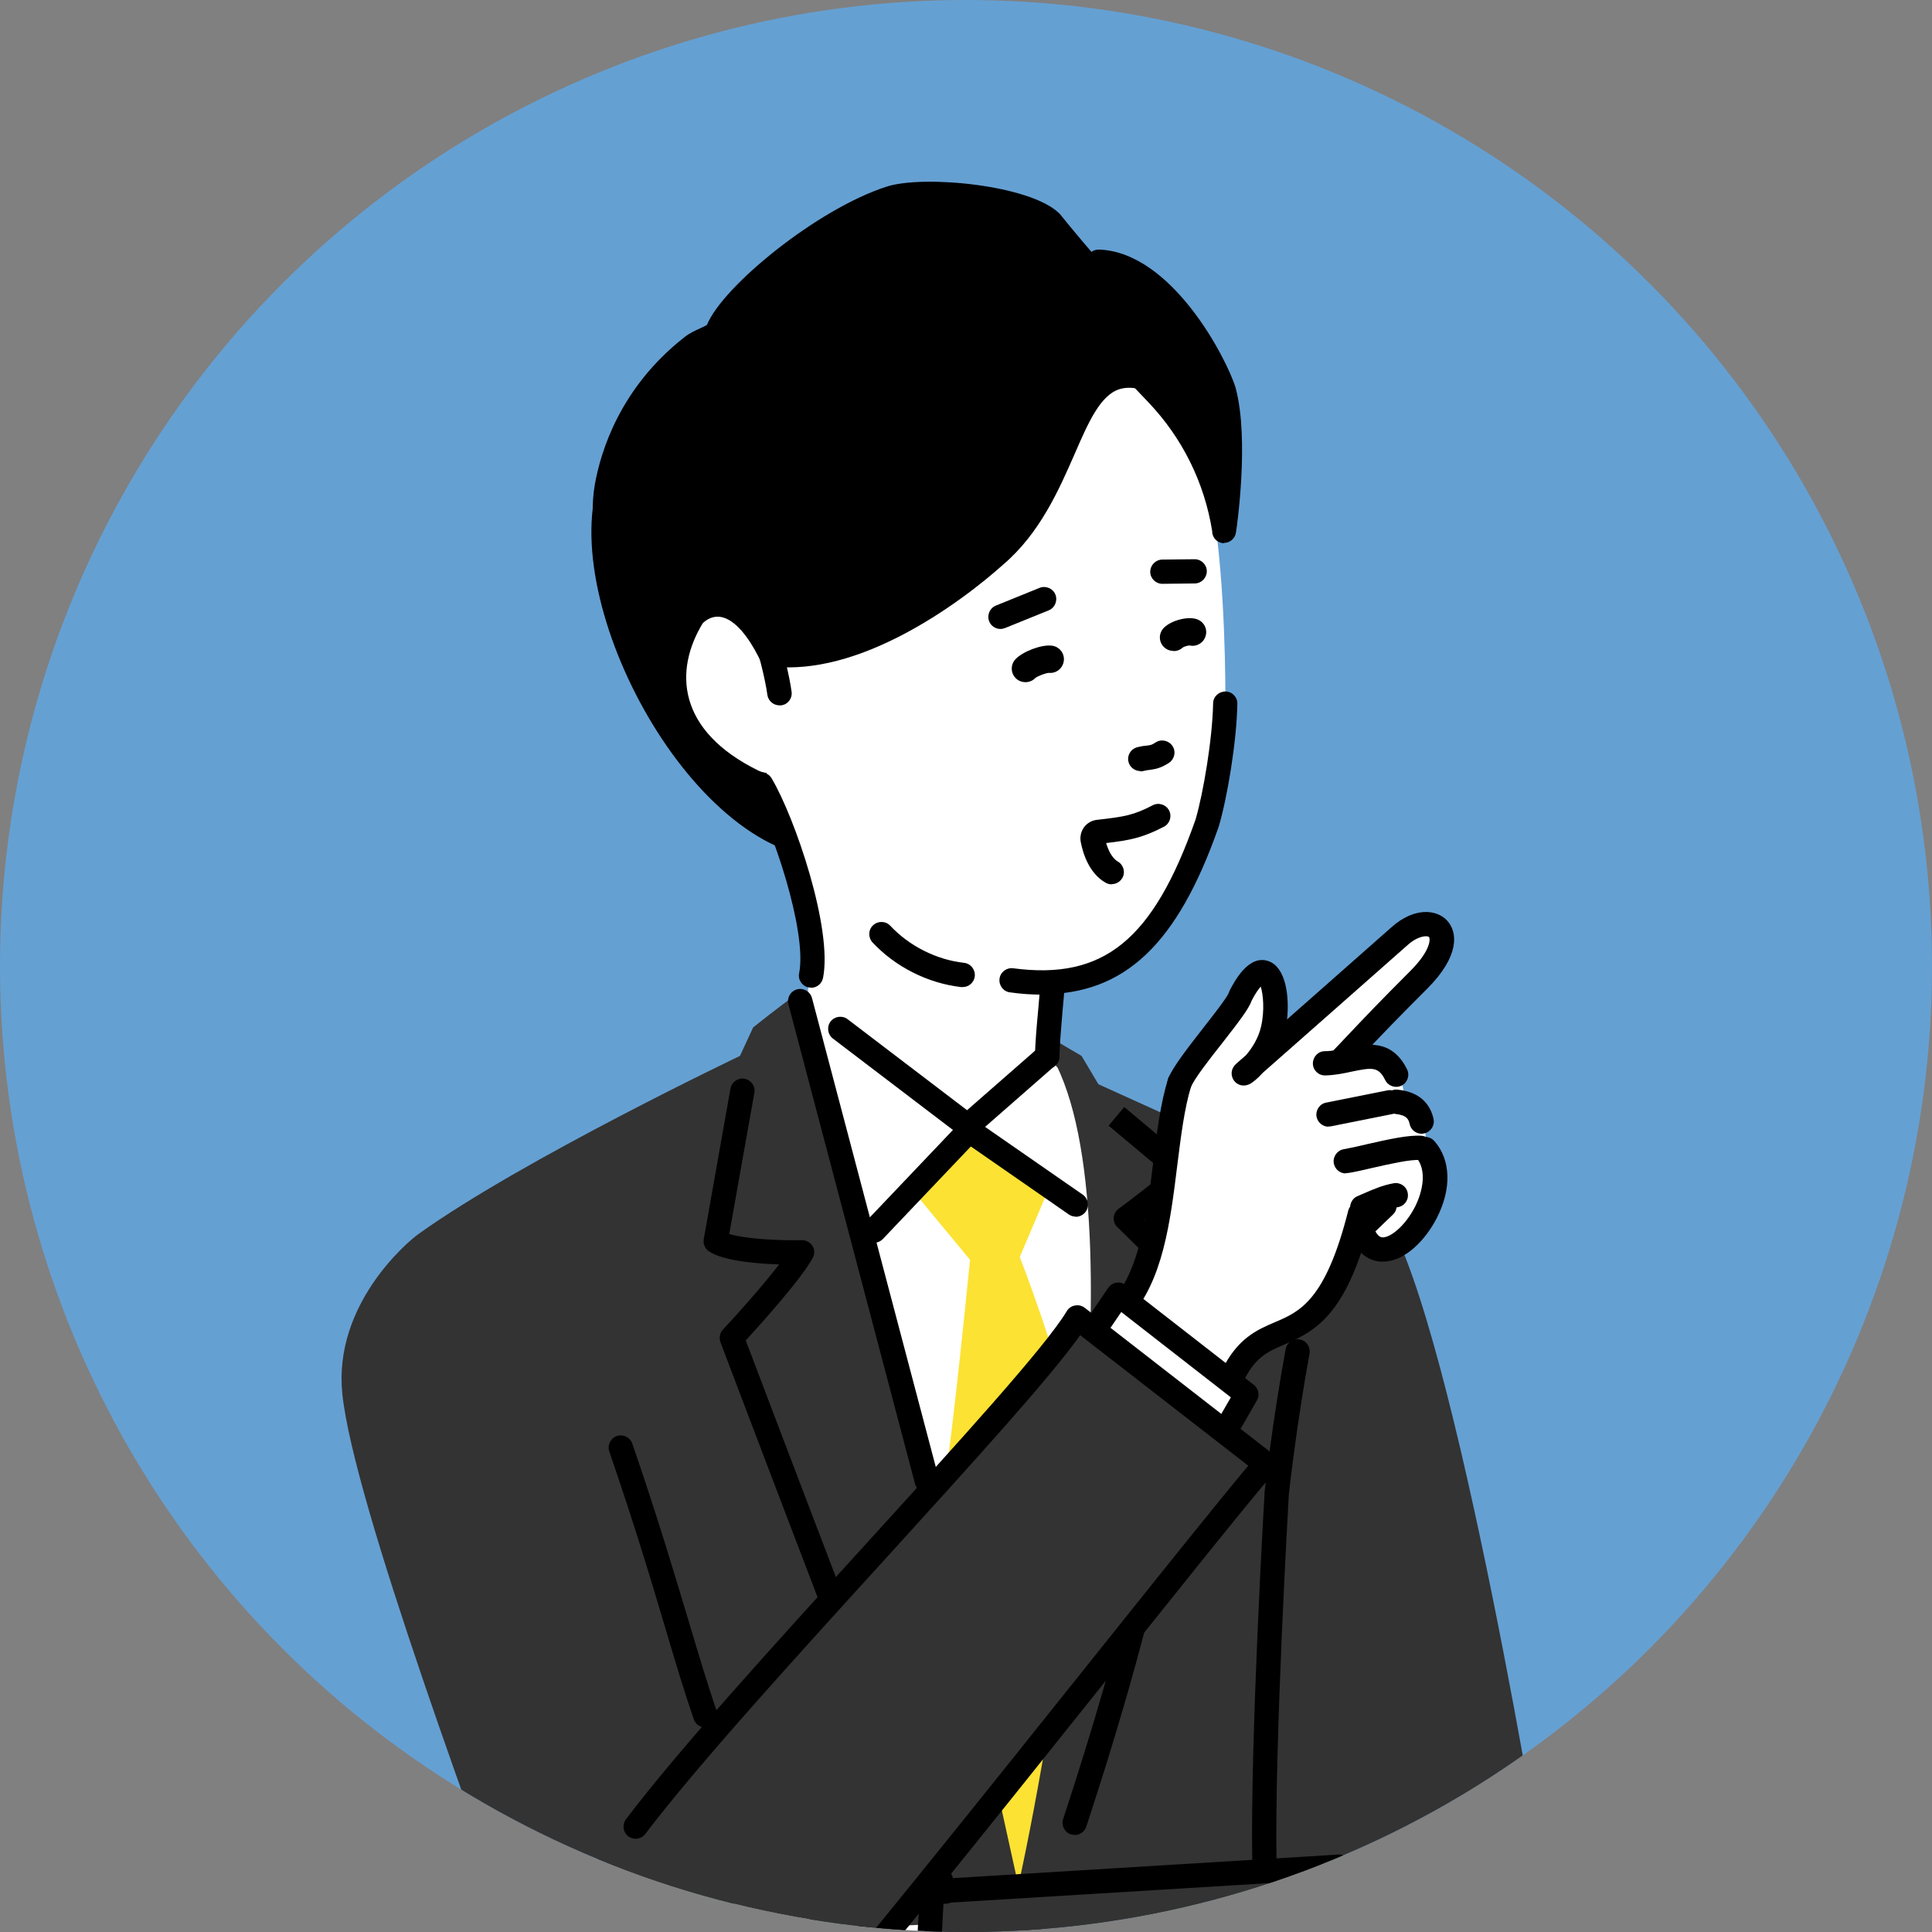 <?xml version="1.0" encoding="UTF-8"?>
<svg id="_レイヤー_2" data-name="レイヤー 2" xmlns="http://www.w3.org/2000/svg" xmlns:xlink="http://www.w3.org/1999/xlink" viewBox="0 0 110 110">
  <rect x="0" y="0" width="110" height="110" fill="#808080" stroke="none"/>
  <defs>
    <style>
      .cls-1 {
        fill: none;
      }

      .cls-2 {
        fill: #65a0d3;
      }

      .cls-3 {
        fill: #fff;
      }

      .cls-4 {
        fill: #fce233;
      }

      .cls-5 {
        fill: #333;
      }

      .cls-6 {
        clip-path: url(#clippath);
      }
    </style>
    <clipPath id="clippath">
      <circle class="cls-1" cx="55" cy="55" r="55"/>
    </clipPath>
  </defs>
  <g id="_レイヤー_1-2" data-name="レイヤー 1">
    <g>
      <circle class="cls-2" cx="55" cy="55" r="55"/>
      <g class="cls-6">
        <g>
          <g>
            <path class="cls-5" d="M60.08,59.23c.11.08,1.5.89,1.5.89l1.26,2.12-2.3-.57-.6-1.47.15-.97Z"/>
            <path class="cls-3" d="M47.8,89.45c.2.87-.11,2.83-.69,5.58,6.44.04,12.87.09,19.31.07,2.56-11.14-6.01-34.19-6.01-34.19,0,0-5.19-3.8-8.49-4.15-3.33-1.08-6.12.72-8.18,3.66-7.32,5.31,2.52,17.98,4.07,29.03Z"/>
            <path class="cls-5" d="M59.07,106.87l-13.63-50.32c-1.06.74-2.56,1.95-2.56,1.95l-.75,1.62s-12.4,5.91-18.29,10.13c-.73.52-4.86,4.08-4.35,9.1.63,6.16,7.77,25.35,11.35,35.19,2.39,6.56,7.32,5.6,7.32,5.6l4.76-3.44s14.2,1.47,17.46,1.51c-.54-5.98-1.31-11.32-1.31-11.32Z"/>
            <path class="cls-5" d="M88.29,109.29c-.35-2.36-5.43-33.63-9.38-40.05-2.17-2.83-13.48-6.44-13.97-5.97-1.26,1.22-.69,9.56-.63,11.31,4.13,10.83,3.11,20.88,6.58,32.2l-18.02.41-1.08,13.42s19.99.86,29.9-.46c2.91-.39,8.06-1.07,6.6-10.88Z"/>
            <g>
              <path d="M44.94,48.47c.84.31,3.44-.7,4.32-.87,5.01-1.66,4.17-9.46,2.06-13.22-2.46-4.29-11.3-13.16-15.91-9.32-5.05,5.28,1.75,20.7,9.53,23.41Z"/>
              <path class="cls-3" d="M69.74,42.4s.51-15.45-2.63-19.58c-3.03-5.61-6.51-2.4-11.49-6.03-12.08-8.11-16,24.36-10.14,31.26.48,1.5.11,2.61.89,3.9.06,1.85-.38,3.56-.46,5.88.14,1.81,11.96,10.48,14.11,2.69-.38-1.26-.04-4.46-.04-4.46,0,0,1.88,0,4.1-1.76,2.62-2.07,5.32-7.53,5.66-11.91Z"/>
              <path d="M59.31,56.63c-.58,0-1.18-.04-1.81-.13-.38-.05-.64-.4-.59-.78.05-.38.4-.64.78-.59,5.15.68,7.97-1.61,10.38-8.47.44-1.5.96-4.57,1-6.61,0-.38.32-.68.7-.68.38,0,.69.32.68.7-.04,2.19-.58,5.38-1.06,6.99,0,.01,0,.02-.01.03-2.33,6.64-5.32,9.52-10.07,9.52Z"/>
              <path d="M56.96,35.81c-.27,0-.53-.16-.64-.43-.14-.35.03-.76.38-.9l2.49-1.01c.35-.14.76.03.9.38.14.35-.03.76-.38.9l-2.49,1.01c-.09.03-.17.05-.26.05Z"/>
              <path d="M66.18,33.24c-.38,0-.69-.31-.69-.68,0-.38.3-.69.68-.7l1.85-.02h0c.38,0,.69.31.69.68,0,.38-.3.69-.68.7l-1.85.02h0Z"/>
              <path d="M64.92,43.9c-.31,0-.6-.22-.67-.53-.09-.37.14-.74.52-.83.24-.06.41-.08.54-.09.21-.03.26-.03.49-.18.32-.21.75-.11.96.21.21.32.11.75-.21.96-.46.29-.72.34-1.06.39-.12.01-.23.03-.4.07-.05.01-.11.02-.16.02Z"/>
              <path d="M54.8,56.2s-.05,0-.08,0c-1.9-.22-3.74-1.15-5.04-2.54-.26-.28-.25-.72.03-.98.28-.26.72-.25.98.03,1.09,1.16,2.62,1.93,4.2,2.11.38.04.65.39.61.77-.04.35-.34.61-.69.61Z"/>
              <g>
                <path d="M69.7,30.24s.75-5.1,0-7.92c-.47-1.53-3.43-7.27-7.15-7.4.13,2.08-.42,4.14-.63,6.21l2.04-.71,1.91,2.01c2.03,2.13,3.36,4.82,3.81,7.73,0,.05.01.08.01.08Z"/>
                <path d="M69.7,30.93h0c-.34,0-.63-.25-.68-.59v-.08c-.44-2.77-1.69-5.31-3.64-7.36l-1.61-1.69-1.62.56c-.22.08-.47.04-.65-.11-.19-.15-.28-.38-.26-.61.07-.71.18-1.42.29-2.11.21-1.38.42-2.68.33-3.99-.01-.19.06-.39.19-.53.14-.14.32-.21.52-.21,4.14.14,7.27,6.19,7.79,7.89,0,0,0,.02,0,.02.78,2.93.05,7.99.01,8.2-.05.34-.34.59-.68.59ZM63.97,19.73c.19,0,.37.08.5.21l1.91,2.01c1.25,1.32,2.25,2.83,2.95,4.46.04-1.36,0-2.83-.29-3.91-.23-.76-1.08-2.49-2.24-3.99-.85-1.11-2.11-2.4-3.54-2.79-.01,1.17-.19,2.32-.37,3.44-.05.31-.1.63-.14.95l.99-.34c.07-.03.15-.04.23-.04Z"/>
              </g>
              <g>
                <path d="M34.46,27.66c.25-1.38,1.12-5.06,4.89-8.01.56-.44,1.29-.54,1.44-.91.71-1.87,5.9-6.29,9.89-7.57,1.95-.62,7.73-.06,9.2,1.38,0,0,3.35,4.16,4.12,4.55,4.35,2.24,3.02,5.31,3.02,5.31-6.49-3.81-5.12,4.86-10.32,9.29-2.73,2.44-8.36,6.4-13.17,5.59-1.97.99-1.73,1.66-2.76.41-3.51-1.05-7.11-5.52-6.31-10.02Z"/>
                <path d="M41.57,38.97c-.37,0-.7-.24-1.15-.76-3.8-1.24-7.38-5.99-6.55-10.64h0c.34-1.9,1.45-5.52,5.11-8.38.3-.24.63-.38.89-.5.13-.06.31-.14.38-.19.89-2.2,6.3-6.62,10.25-7.88,2.11-.67,8.15-.09,9.8,1.52l.05.05c1.56,1.93,3.5,4.16,3.93,4.39,3.83,1.97,3.83,4.84,3.29,6.08l-.27.62-.58-.34c-1.29-.76-2.27-1.01-2.99-.78-1.09.35-1.77,1.9-2.55,3.7-.88,2-1.96,4.5-4.08,6.3-1.04.93-3.22,2.71-5.92,4.09-2.79,1.42-5.33,1.98-7.53,1.66-.46.24-.78.47-1.03.63-.42.29-.73.44-1.03.44ZM52.95,11.52c-.88,0-1.62.08-2.09.22-3.82,1.22-8.86,5.5-9.51,7.21-.17.44-.58.63-.98.81-.23.1-.46.21-.65.36-3.35,2.62-4.36,5.92-4.67,7.65h0c-.72,4.06,2.57,8.36,5.89,9.34l.18.05.12.14c.2.25.32.37.39.44.08-.05.19-.13.3-.2.3-.21.71-.49,1.33-.8l.17-.09.19.03c4.07.69,9.21-2.36,12.67-5.44,1.92-1.64,2.91-3.89,3.77-5.88.9-2.06,1.68-3.84,3.28-4.36.92-.3,1.97-.14,3.25.5.06-.89-.25-2.52-2.88-3.87-.81-.42-3.45-3.64-4.29-4.68-.57-.54-2.12-1.02-4.05-1.27-.85-.11-1.69-.16-2.43-.16Z"/>
              </g>
              <g>
                <path class="cls-3" d="M40.02,35.47c2.89-2.61,6.54,9.94,3.17,8.41-4.67-2.29-4.81-5.73-3.17-8.41Z"/>
                <path d="M44.38,40.16c-.34,0-.64-.25-.69-.6-.1-.78-.49-2.35-.66-2.78-.14-.35.02-.76.38-.9.35-.14.76.02.9.38.24.58.65,2.27.76,3.13.05.38-.22.73-.6.77-.03,0-.06,0-.09,0Z"/>
              </g>
            </g>
            <g>
              <path class="cls-4" d="M55.22,64.2l-3.01,3.88,3.02,3.65c-.15,1.42-1.38,14.1-1.87,14.63,0,0,4.78,21.71,4.78,21.71l4.49-16.06s-.65-6.14-1.48-10.42c-.82-4.25-3.09-10.02-3.09-10.02l1.69-3.98-4.53-3.38Z"/>
              <path class="cls-5" d="M60.51,116.79c4.85.43,9.82.06,14.63.89-.27-17.22,1.48-31.72,1.22-37.58-.06-1.44-.31-2.16,1.74-4.93-.91-2.44-1.84-7.22-1.84-7.22l-16.11-7.3c4.83,9.86-.57,39.82-2.33,47.41,0,0,.9,1.42,1.08,8.73.53-.03,1.07-.04,1.62-.02Z"/>
              <path d="M71.99,106.75c-.38,0-.68-.3-.69-.68-.13-6.89.69-20.94.7-21.08,0-.01,0-.02,0-.03,0-.04.43-3.97,1.2-8.14.07-.38.43-.62.8-.56.38.07.62.43.56.8-.73,3.99-1.15,7.75-1.18,8.03-.03.57-.82,14.22-.7,20.95,0,.38-.3.7-.68.7,0,0,0,0-.01,0Z"/>
              <path d="M68.16,74.07c-.18,0-.35-.07-.49-.2-2.69-2.67-4.04-3.99-4.05-4-.15-.14-.22-.34-.21-.54.01-.2.12-.39.28-.51.01,0,.92-.67,2.64-2.04-1.1-.92-3.21-2.69-3.21-2.69l.89-1.06,3.26,2.73q.78.65.83.87c.07.26-.03.54-.24.71-1.25,1-2.15,1.7-2.7,2.12.63.62,1.79,1.77,3.48,3.44.27.27.27.71,0,.98-.14.14-.31.2-.49.2Z"/>
              <path d="M61.19,104.47c-.07,0-.14-.01-.22-.03-.36-.12-.56-.51-.44-.87,3.43-10.44,5.25-18.09,6.95-29.23.06-.38.41-.64.79-.58.38.06.64.41.58.79-1.72,11.23-3.55,18.94-7,29.45-.1.29-.37.48-.66.48Z"/>
              <path d="M53.84,108.4c-.27,0-.53-.16-.64-.42-2.28-5.41-12.08-31.3-12.18-31.56-.09-.25-.04-.52.14-.72.67-.71,2.22-2.43,3.2-3.71-1.31-.04-3.17-.2-3.99-.74-.23-.15-.35-.43-.3-.7l1.52-8.57c.07-.38.43-.63.8-.56.38.07.63.43.56.8l-1.43,8.04c.93.28,2.85.38,4.13.35.25,0,.48.12.61.33.13.21.13.48.01.69-.7,1.26-2.99,3.79-3.81,4.69,1.26,3.31,9.89,26.09,12.01,31.11.15.35-.02.76-.37.91-.09.04-.18.05-.27.05Z"/>
            </g>
            <path d="M55.09,64.79c-.15,0-.29-.05-.42-.14l-7.25-5.52c-.3-.23-.36-.67-.13-.97.23-.3.67-.36.97-.13l6.8,5.18,4.08-3.57c.29-.25.72-.22.98.07.25.29.22.72-.07.98l-4.5,3.94c-.13.11-.29.17-.46.17Z"/>
            <path d="M49.76,70.76c-.17,0-.34-.06-.48-.19-.28-.26-.29-.7-.02-.98l5.22-5.49c.26-.28.7-.29.98-.02.28.26.29.7.02.98l-5.22,5.49c-.14.14-.32.21-.5.21Z"/>
            <path d="M52.77,85.01c-.31,0-.59-.21-.67-.52l-7.21-27.31c-.1-.37.12-.75.49-.85.37-.1.75.12.85.49l7.21,27.31c.1.37-.12.75-.49.85-.06.02-.12.02-.18.02Z"/>
            <path d="M46.18,56.23s-.09,0-.14-.01c-.37-.07-.62-.44-.54-.81.47-2.37-1.54-8.34-2.76-10.39-.2-.33-.09-.75.24-.95.33-.2.75-.09.95.24,1.33,2.23,3.49,8.57,2.93,11.37-.07.33-.35.56-.68.56Z"/>
            <path d="M40.15,98.35c-.29,0-.56-.18-.65-.47-.57-1.65-1.06-3.3-1.63-5.22-.8-2.69-1.71-5.74-3.18-10.02-.12-.36.07-.75.43-.88.36-.12.75.07.88.43,1.48,4.31,2.43,7.51,3.2,10.08.57,1.9,1.05,3.54,1.61,5.16.12.36-.07.75-.43.88-.07.03-.15.04-.22.04Z"/>
            <path d="M59.61,60.84s0,0,0,0c-.38,0-.69-.32-.68-.7,0-.68.1-1.78.19-2.75.04-.49.08-.96.11-1.29.03-.38.35-.67.74-.64.38.03.67.35.64.74-.02.35-.06.82-.11,1.32-.08.94-.17,2.01-.18,2.65,0,.38-.31.68-.69.68Z"/>
          </g>
          <path d="M61.25,69.27c-.14,0-.27-.04-.39-.12l-5.65-3.92c-.31-.22-.39-.65-.17-.96.22-.31.65-.39.96-.17l5.65,3.92c.31.22.39.65.17.96-.13.19-.35.3-.57.3Z"/>
          <path d="M63.29,50.35c-.12,0-.23-.03-.34-.09-.96-.55-1.3-1.7-1.42-2.34-.05-.29.02-.58.19-.82.17-.23.44-.39.73-.42,1.58-.18,2.08-.26,3.18-.83.34-.18.76-.04.93.29.18.34.04.76-.29.93-1.22.63-1.92.77-3.29.93.11.37.31.84.66,1.05.33.19.45.61.26.94-.13.22-.36.35-.6.35Z"/>
          <g>
            <path d="M58.38,38.84c-.19,0-.38-.07-.52-.2-.32-.29-.34-.78-.05-1.1.41-.44,1.47-.85,2.07-.78.43.05.74.43.69.86-.05.42-.42.73-.84.69-.17,0-.64.18-.78.29-.15.16-.36.24-.56.24ZM58.96,38.59s0,0,0,0c0,0,0,0,0,0ZM59.71,38.3s0,0,0,0c0,0,0,0,0,0Z"/>
            <path d="M66.82,37.06c-.2,0-.4-.07-.55-.22-.31-.3-.31-.79,0-1.1.41-.41,1.33-.66,1.86-.49.41.13.64.56.51.97-.12.39-.52.62-.91.53-.1,0-.3.06-.38.11-.15.14-.34.21-.53.21ZM67.37,36.83s0,0-.01.01c0,0,0,0,.01-.01ZM67.67,36.73s0,0,0,0c0,0,0,0,0,0Z"/>
          </g>
          <g>
            <path class="cls-3" d="M52.02,110.78c-6.16-.44-5.05-1.09-9.62-4.64l-3.11,11.39c3.52.41,7.53.86,11.09,1.34l1.65-8.08Z"/>
            <path d="M50.38,119.55s-.06,0-.08,0l-.5-.06c-1.37-.16-4.57-.53-5.89-.74-.38-.06-.64-.41-.58-.79.06-.38.41-.64.79-.58,1.25.2,4.29.55,5.71.72l1.37-6.72-3.26-.4c-.38-.05-.65-.39-.6-.77s.39-.65.77-.6l4.01.49c.19.02.36.13.48.28.11.16.16.35.12.54l-1.65,8.08c-.07.33-.35.55-.68.55Z"/>
            <polygon class="cls-3" points="49.49 109.71 52.66 109.58 52.42 119.93 48.85 119.69 49.49 109.71"/>
            <path d="M52.42,120.62s-.03,0-.05,0l-3.57-.24c-.38-.03-.67-.35-.64-.73l.65-10.32c.02-.36.32-.65.69-.65h1.55s0,0,0,0c.38,0,.69.31.69.69,0,.38-.31.69-.69.7h-.9s-.57,9-.57,9l2.18.15.61-11.56c.02-.38.35-.67.73-.65.38.02.67.35.65.73l-.64,12.26c0,.18-.09.36-.23.48-.13.11-.29.17-.46.17Z"/>
            <path d="M53.04,108.39c-.36,0-.67-.28-.69-.65-.02-.38.27-.71.65-.73l23.22-1.42c.38-.02.71.27.73.65s-.27.71-.65.73l-23.22,1.42s-.03,0-.04,0Z"/>
          </g>
          <g>
            <g>
              <path class="cls-3" d="M81.45,67.79c.34.3-1.04,1.89-1.23,2.36-.43,1.17-3.06,1.33-2.19-.52,1.51-2.27,1.14-2.06,3.42-1.85Z"/>
              <path class="cls-3" d="M64.67,73.44c1.47-2.32,1.58-8.85,2.48-11.79.46-1.12,3.27-4.19,3.48-4.95,1.62-3.12,2.31-.09,1.84,1.92-.35,1.53-1.58,2.54-1.65,2.51,0,0,7.19-6.33,8.87-7.82,1.82-1.61,4.41-.43,1.76,2.22-2.12,2.13-2.98,2.61-5.16,4.9,1.72-.68,3.38-.68,3.68,2.08,1.11.55,1.34,2.37,1.16,2.93.65.98,1.51,1.9.97,2.9s-2.86,2.74-3,3.01c-.08.15-1.86-1.02-1.86-1.02-2.69,8.13-5.45,3.57-7.34,8.71l-6.76-3.83,1.54-1.76Z"/>
              <path d="M67.16,62.34c-.09,0-.18-.02-.26-.05-.35-.14-.52-.55-.38-.9.27-.66,1.1-1.72,1.97-2.84.58-.74,1.38-1.76,1.48-2.04.01-.05.03-.09.05-.13.27-.51,1.08-2.07,2.22-1.65.97.36,1.18,1.99,1.04,3.31,2.2-1.94,5-4.41,5.96-5.26,1.25-1.11,2.52-1.03,3.14-.38.65.69.7,2.06-1.09,3.86-1.96,1.97-2.28,2.3-4.04,4.16l-.45.47c-.26.28-.7.29-.98.03-.28-.26-.29-.7-.03-.98l.45-.47c1.77-1.87,2.09-2.21,4.06-4.19,1.21-1.21,1.13-1.86,1.06-1.93-.09-.09-.6-.09-1.22.46-1.36,1.21-6.43,5.67-8.23,7.26-.32.35-.61.59-.78.66-.21.1-.44.1-.63,0-.2-.1-.34-.3-.37-.53s.06-.45.23-.61c.01-.01.22-.2.58-.51.31-.36.7-.93.86-1.63.21-.91.12-1.85-.02-2.28-.11.13-.29.36-.51.79-.17.49-.74,1.22-1.69,2.44-.71.9-1.59,2.02-1.78,2.51-.11.27-.37.43-.64.43Z"/>
              <path d="M69.9,79.72c-.12,0-.24-.03-.34-.09l-6.76-3.83c-.2-.11-.33-.32-.35-.55-.02-.23.08-.45.26-.6,2.11-1.66,2.54-5.13,2.95-8.48.21-1.72.41-3.34.84-4.73.11-.37.5-.57.86-.46.37.11.57.5.46.86-.39,1.27-.58,2.84-.79,4.5-.4,3.25-.82,6.6-2.74,8.71l5.27,2.99c.88-1.84,2.02-2.33,3.03-2.76,1.41-.6,2.88-1.23,4.17-6.34.09-.37.47-.59.84-.5.37.09.59.47.5.84-1.36,5.35-2.98,6.43-4.97,7.27-1.05.45-1.87.8-2.59,2.71-.07.19-.22.34-.41.41-.08.03-.16.04-.24.04Z"/>
              <path d="M79.49,61.88c-.25,0-.5-.14-.62-.38-.38-.77-.73-.73-1.89-.49-.46.1-.98.21-1.53.22-.38.01-.7-.3-.7-.68,0-.38.3-.7.68-.7.42,0,.85-.1,1.27-.19,1.07-.23,2.54-.54,3.41,1.22.17.34.03.76-.31.93-.1.05-.2.07-.31.07Z"/>
              <path d="M80.94,64.55c-.32,0-.61-.22-.68-.55-.06-.27-.16-.51-.83-.58-.38-.04-.66-.38-.62-.76.04-.38.38-.66.76-.62,1.43.14,1.9.99,2.05,1.67.08.37-.16.74-.53.82-.05.01-.1.02-.14.02Z"/>
              <path d="M78.73,71.83c-.05,0-.1,0-.16,0-.47-.04-1.32-.31-1.74-1.69-.08-.26,0-.53.19-.71.1-.09,1.33-1.28,1.33-1.28.28-.26.71-.26.98.02.26.28.26.71-.02.98l-1,.96c.09.17.22.32.38.34.46.04,1.32-.65,1.88-1.75.44-.88.69-2.08.05-2.82-.25-.29-.22-.72.07-.98.29-.25.72-.22.98.07.93,1.06.99,2.69.15,4.35-.64,1.27-1.83,2.51-3.07,2.51Z"/>
              <polygon class="cls-3" points="62.08 76.79 63.68 73.7 70.98 79.39 69.21 82.44 62.08 76.79"/>
              <path d="M69.21,83.14c-.14,0-.29-.05-.41-.13l-7.69-5.57c-.3-.22-.38-.64-.17-.95l2.16-3.17c.11-.16.28-.26.46-.29.19-.03.38.02.53.14l7.3,5.68c.27.21.35.59.17.89l-1.76,3.06c-.1.17-.26.29-.45.33-.05.01-.1.02-.14.02ZM62.47,76.71l6.53,4.72,1.08-1.87-6.24-4.86-1.37,2.01Z"/>
              <path class="cls-5" d="M61.34,75.02l10.72,8.33c-3.06,2.47-21.65,30.21-30.26,36.98-1.29,1.01-4.06,1.37-5.52.64-2.97-1.49-5.01-4.26-5.52-7.08-.91-8.64,26.67-32.39,30.58-38.87Z"/>
              <path d="M43.83,118.79c-.16,0-.32-.06-.45-.17-.29-.25-.32-.69-.07-.98,4.8-5.56,12.36-15.02,18.43-22.62,3.94-4.93,7.39-9.25,9.33-11.57l-9.57-7.43c-1.72,2.43-6.09,7.23-11.08,12.72-5.28,5.8-10.73,11.79-13.68,15.68-.23.3-.66.36-.97.13-.3-.23-.36-.66-.13-.97,2.98-3.94,8.46-9.96,13.76-15.78,5.2-5.72,10.12-11.12,11.34-13.15.1-.17.27-.29.47-.32.19-.04.39.01.55.13l10.72,8.33c.15.12.24.29.26.48.02.19-.04.38-.16.52-1.81,2.12-5.5,6.74-9.77,12.09-6.08,7.61-13.64,17.09-18.46,22.66-.14.16-.33.24-.52.24Z"/>
            </g>
            <path d="M77.56,69.43c-.27,0-.53-.16-.64-.43-.14-.35.03-.76.38-.9.11-.05.24-.1.37-.16.46-.2,1.04-.46,1.68-.57.37-.07.74.18.8.56.07.38-.18.74-.56.8-.47.08-.94.29-1.36.48-.14.06-.28.12-.4.17-.09.03-.17.05-.26.05Z"/>
            <path d="M76.62,66.81c-.33,0-.62-.24-.68-.58-.06-.38.19-.73.57-.8.35-.06.81-.16,1.3-.28,1.19-.27,2.42-.55,3.15-.48.38.04.66.38.62.76-.04.38-.38.66-.76.62-.51-.05-1.78.24-2.7.45-.51.12-.99.23-1.38.29-.04,0-.08,0-.12,0Z"/>
            <path d="M75.64,64.15c-.32,0-.61-.23-.68-.56-.07-.37.17-.74.54-.81l3.5-.7c.37-.07.74.17.81.54.07.37-.17.74-.54.81l-3.5.7s-.09.01-.14.01Z"/>
          </g>
        </g>
      </g>
    </g>
  </g>
</svg>